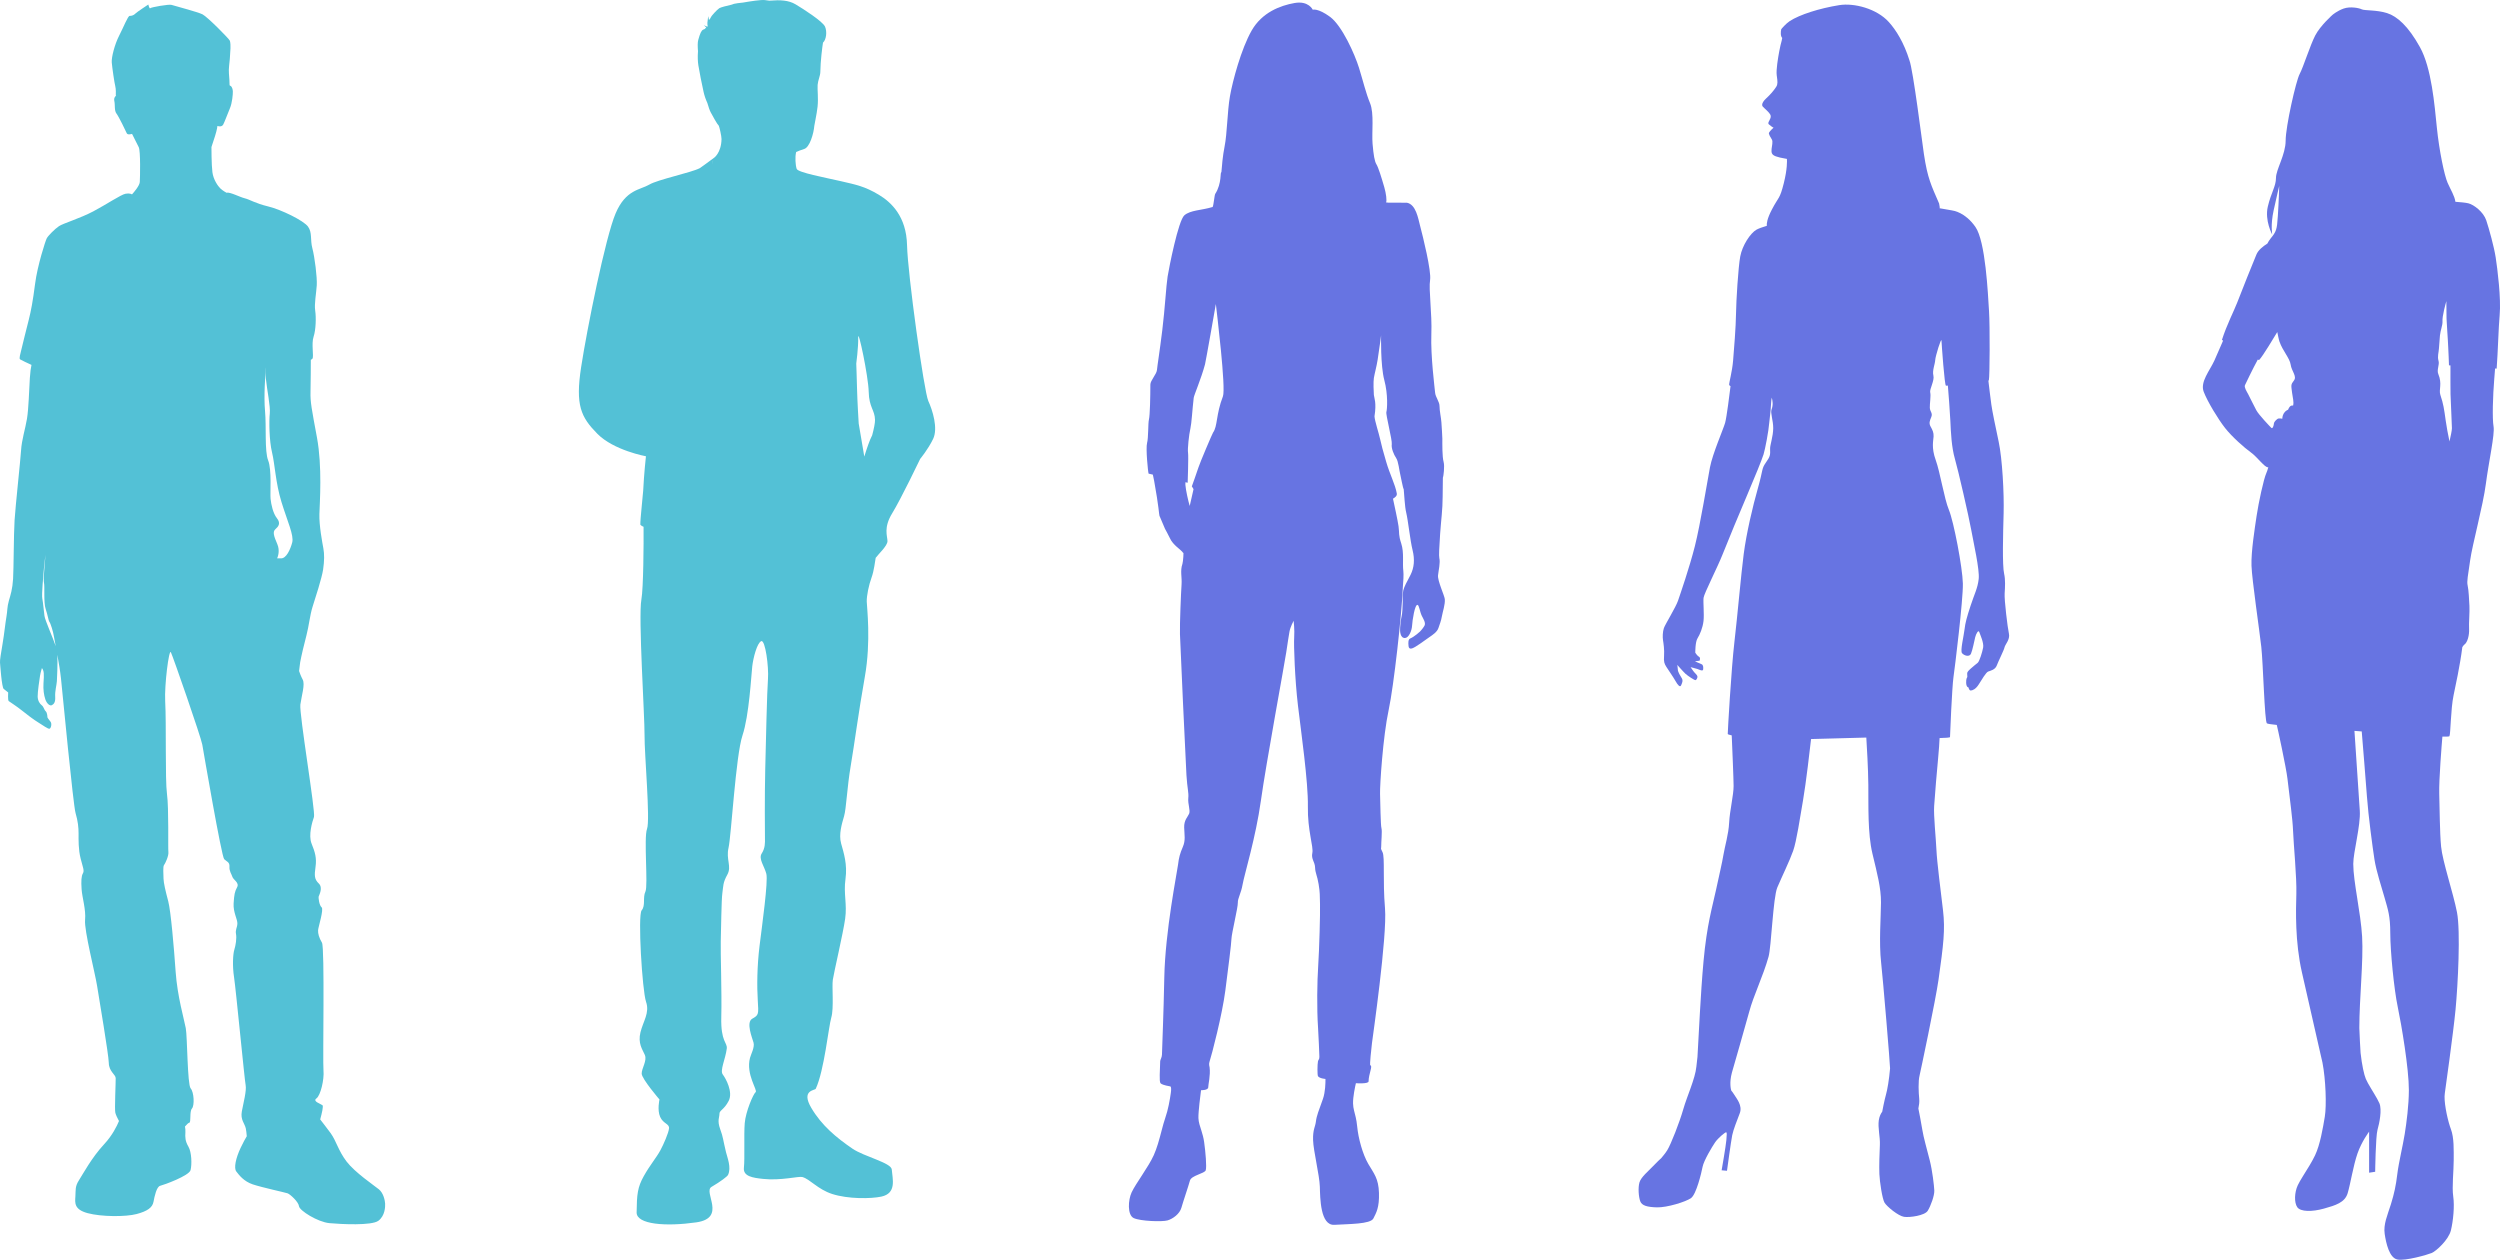 <?xml version="1.0" encoding="UTF-8"?>
<svg id="Layer_2" data-name="Layer 2" xmlns="http://www.w3.org/2000/svg" viewBox="0 0 5160.18 2600.23">
  <defs>
    <style>
      .cls-1 {
        fill: #6774e2;
      }

      .cls-1, .cls-2 {
        stroke-width: 0px;
      }

      .cls-2 {
        fill: #53c1d6;
      }
    </style>
  </defs>
  <g id="Layer_1-2" data-name="Layer 1">
    <path class="cls-1" d="M2982.19,1236.7c-.66-7.23-15.19-38-14-49.16,1.19-11.16,5.04-25.94,2.65-35.76-1.07-4.39-.18-22.4,1.7-50.01,1.95-28.53,5.19-49.85,5.19-76.51,0-15.7.25-31.89.46-39.54.07,0,.13,0,.19,0,.96-2.39,3.83-23.26,1.3-32.42-2.99-10.8-2.59-37.6-2.59-47.98,0-4.86-1.4-25.54-1.95-33.71-.65-9.73-3.89-23.34-3.89-33.71,0-8.42-8.32-18.46-9.08-27.23-.76-8.77-9.46-76.26-7.78-120.6,1.68-44.33-5.84-92.07-2.59-112.17,2.93-18.17-14.91-90.12-20.55-111.46-4.22-15.96-8.56-44.47-27.42-48.04l-37.67-.05-5.23-.54c1.96-3.72.05-18.52-3.62-31.19-6.16-21.23-12.22-40.88-16.21-47.33-3.99-6.45-6.07-19.58-8.04-42.5-1.97-22.91,3.53-62.74-5.15-83.74-8.68-20.99-14.18-44.97-22.76-72.76-8.58-27.79-35.01-87.34-59.95-105.61-24.94-18.27-35.63-14.66-35.63-14.66,0,0-8.51-18.97-37.61-13.81-29.11,5.16-67.07,19.21-88.56,56.99-21.49,37.78-39.18,103.75-44.7,135.44-5.52,31.69-5.73,77.18-11.03,103.42-3.82,18.9-5.83,42.22-6.65,53.79-2.85-2.48,1.44,22.41-12.72,44.35-1.6,2.49-3.22,23.06-5.3,27.07-.34.06-.63.12-.84.19-22.69,6.81-44.85,6.13-57.46,16.85-12.61,10.73-31.73,108.31-34.67,126.47-2.94,18.17-5.45,65.45-11.04,111.1-5.39,44.03-10.19,72.97-10.94,81.75-.75,8.77-13.62,21.73-13.62,30.15,0,24.31-.86,64.04-2.92,71.97-2.06,7.93-.9,37.83-3.89,48.63-2.99,10.8,1.93,60.5,3.17,63.23l8.74,2.04c1.17,5.6,2.64,12.61,2.69,12.86,9.77,54,10.19,70.62,10.98,72.12.84,1.61,11.39,26.79,11.39,26.79,0,0,8.06,14.72,9.57,18.27,6.97,16.29,23.77,24.47,28,31.68,1.44-5.08-.09,18.19-1.54,22.38-5.1,14.75-.71,27.27-1.83,42.87-1.12,15.6-3.9,81.8-3.29,102.22.61,20.42,11.78,263.86,13.39,291.06,1.6,27.2,5.03,35.85,3.8,47.57-1.24,11.71,4.71,25.16,1.75,32.06-2.96,6.9-10.7,12.97-10.24,28.53.46,15.56,3.16,26.18-2.77,39.98-5.93,13.8-8.07,21.65-9.98,37.28-1.91,15.63-26.37,136.61-28.27,232.03-1.59,79.55-4.02,130.78-4.82,159.69-.16,5.77-3.63,10.34-3.67,13.42-.24,18.5-2.52,41.68.76,45.48.98,1.14,3.17,2.17,5.75,3.06,1.83.63,3.86,1.19,5.8,1.67,4.46,1.09,8.44,1.72,8.44,1.72,0,0,.48-.01.95.77.74,1.24,1.45,4.45.25,12.81-1.97,13.68-5.32,34.22-11.89,52.9-4.62,13.14-8.79,33.01-14.73,52.22-2.51,8.1-5.33,16.09-8.63,23.41-11.15,24.66-37.02,58.14-45.68,76.7-7.12,15.24-9.23,46.63,4.42,53.03,13.66,6.4,58.86,7.97,69.85,4.73,10.99-3.25,24.95-13.4,28.53-26.15,3.58-12.76,14.74-45.2,17.59-55.99,2.85-10.79,30.46-14.5,32.63-21.38,2.17-6.88-.31-37.06-3.33-58.37-1.24-8.77-3.38-16.18-5.49-22.89-3.03-9.62-6.02-17.8-6.28-26.38-.39-13.03,4.23-48.71,5.22-56.19.12-.89.19-1.39.19-1.39,0,0,15.07.52,14.86-6.28-.14-4.8,4.82-24.26,2.84-40.63-.19-1.53-1.92-6.47-.42-11.1,5.08-15.72,26.39-97.66,32.83-147.47,6.43-49.82,12.21-95.23,12.65-106.92.44-11.69,13.46-64.72,13.17-74.44-.29-9.72,6.57-18.68,9.95-38.25,3.38-19.56,27.2-97.15,37.63-172.39,10.43-75.24,49.35-285.37,52.39-306.56,2.5-17.47,5.72-37.19,6.57-42.13,1.77-10.35,8.64-22.72,8.64-22.72,0,0,2.25,18.57,1.13,34.17-1.12,15.6,1.46,87.48,7.8,140.81,6.35,53.33,21.37,158.48,20.47,208.13-.89,49.65,11.99,83.33,9.21,96.06-2.79,12.73,5.3,18.33,5.65,30,.35,11.67,4.45,16.41,7.38,34.81,2.93,18.4,2.22,21.34,2.8,40.79.58,19.44-1.51,93.55-3.69,126.7-2.18,33.15-3.12,87.79-.29,129.55,1.52,22.43,2.11,47.33,2.68,58.45.31,5.98-2.25,6.5-2.88,9.67-1.38,6.85-1.45,28.57,0,30.81,3.14,4.88,15.41,5.7,15.41,5.7,0,0,.02.63.03,1.74.04,5.85-.23,25.24-5.14,39.28-.75,2.16-1.53,4.33-2.32,6.51-5.32,14.68-11.07,29.45-12.14,39.65-1.23,11.71-6.63,16.74-5.96,39.1.67,22.36,13.26,72.59,13.95,95.92.7,23.33.83,80.8,30.08,78.95,29.26-1.85,74.43-1.25,80.41-13.11,5.98-11.86,12.47-22.55,11.57-52.69-.9-30.14-10.37-39.85-22.06-59.94-11.69-20.09-20.59-52.91-22.9-77.16-1.5-15.8-4.48-24.54-6.49-33.01-1.08-4.54-1.89-8.99-2.05-14.42-.41-13.68,4.44-35.79,5.62-40.92.16-.7.26-1.1.26-1.1,0,0,26.11,1.96,26.16-3.79.14-15.4,9.11-32.25,3.63-33.1-1.78-.28,2.12-35.1,3.38-45.84,1.26-10.74,31.77-221.08,26.89-278.34-4.88-57.27.03-105.04-5.04-115.59-5.07-10.55-2.55-5.82-2.75-12.63-.2-6.81,2.24-31.21.48-36.99-1.76-5.79-2.39-53.45-2.91-70.95-.52-17.5,5.97-118.42,17.8-173.27,10.6-49.17,27.03-198.09,29.08-250.8,1.24-14.62,2.03-29.03,1.18-35.74-2.07-16.31,1.84-38.18-4.27-56.83-6.1-18.64-3.58-20.09-5.62-35.58-1.46-11.08-9.48-47.93-11.47-57,4.06-2.46,8.8-5.72,7.87-10.89-3.4-18.96-14.37-39.19-22-65.61-6.85-23.73-9.77-33.91-12.36-46.23-2.47-11.71-11.18-37.73-11.67-47.33,4.54-28.53-.79-38.19-1.3-44.09-.51-5.9-1.28-27.46,0-35.01,1.73-10.23,5.48-23.05,7.78-37.61,3.89-24.64,7.13-50.57,7.13-50.57,0,0-1.47,62.25,6.63,92.5,8.1,30.25,5.91,60.63,4.3,65.92-1.61,5.29,12.46,58.34,11.11,66.55-1.35,8.22,4.35,21.56,9.08,28.53,4.72,6.97,6.37,25.79,8.43,33.71,1.16,4.48,5.5,28.72,7.13,30.47,0,0,.02-.01.02-.01,1.32,12.21,2.04,35.54,5.13,48.28,4.03,16.58,8.14,57.4,13.11,77.3,4.97,19.9,3.14,36.41-3.88,50.76-4.91,10.03-7.35,13.82-9.94,19.11-2.59,5.29-4.54,10.25-5.29,13.64-1.23,5.59-1.2,14.3-1.21,24.28-.02,9.99-.85,23.79-2.45,30.13-1.6,6.34-2.38,16.31-2.84,21.92-.61,7.4-.12,22.53,10.37,21.75,7.51-.56,13.73-14.91,14.28-25.49.55-10.59,5.67-44.33,11.28-42.85,3.39.89,4.64,13.99,8.78,22.59,2.83,5.86,8.97,14.54,5.35,20.76-3.63,6.22-9.26,11.88-9.26,11.88,0,0-11.2,10.45-20.04,14.13-4.52,1.89-3.86,9.9-3.61,13.23.26,3.33.33,9.57,7.67,7.15,7.35-2.43,23.84-15.02,35.78-23.3,6.54-4.54,15.72-10.38,18.49-18.8,2.77-8.42,5.29-13.88,7.08-24.05,1.74-9.9,7-24.61,6.01-35.4ZM2524.2,818.12c-14.59,37.93-10.7,61.27-20.42,74.89-1.6,2.24-27.28,62.63-30.15,71.97-2.86,9.33-13.62,38.9-13.62,38.9,0,0,3.84,5.94,3.53,5.75-.05.16-6.77,30.58-7.88,34.7-2.87-9.42-8.02-31.9-8.95-43.65-.1-1.22-.02-3.21.1-5.32l4.63,1.08c.02-.15,1.93-54.7.79-61.6-1.36-8.22,1.95-37.93,4.86-50.57,2.49-10.77,3.89-37.93,6.81-63.22.63-5.49,15.24-38.8,23.34-69.05,1.46-5.46,21.44-118.84,22.37-124.49,1.97,17.85,21.08,173.75,14.59,190.62Z"/>
    <path class="cls-2" d="M794.94,2484.44c-.37-5.94-3.09-21.63-12.95-29.64-9.85-8-49.58-34.87-66.67-57.37-17.09-22.5-21.05-41.97-32.61-58.21-7.69-10.81-16.69-21.7-21.79-28.64,3.62-13.2,6.94-27.64,4.69-29.34-4.24-3.22-20.95-7.95-12.43-14.08,8.51-6.12,16.33-39.06,14.52-57.65-1.8-18.59,2.89-253.78-3.14-263.76-6.03-9.99-8.43-19-8.02-25.63.41-6.63,12.23-43.36,7.3-47.36-4.93-4-6.91-19.65-5.99-22.55.92-2.9,9.24-17.91.17-26.6-9.07-8.69-9.35-16.11-6.73-34.42s-1.07-30.38-8.12-47.82c-7.05-17.44,1.32-45.01,4.9-55.14,3.59-10.13-30.75-212.99-28.09-232.04,2.66-19.06,10.09-41.57,4.8-51.51-3.61-6.77-6.17-13.81-7.43-17.62.91-4.83.99-11.16,2.26-18.19,2.25-12.43,8.27-37.93,13.09-56.11,4.82-18.18,6.98-40.97,12.49-58.37,5.52-17.4,19.21-59.43,21.78-77.01,2.57-17.58,2.7-31.62.49-43.59-2.21-11.97-8.9-47.13-8.18-70.74.73-23.61,6.08-97.95-4.99-157.77-11.07-59.83-13.93-73.31-13.34-94.72.49-17.97.59-54.71.61-66.04,1.47-.46,2.64-1.14,3.38-2.22,3.25-4.73-2.53-30.71,2.31-45.2,4.84-14.48,5.44-40.08,3.35-54.01-2.09-13.93,2.19-35.35,3.23-52.04,1.04-16.69-4.26-58.42-9.05-76.46-4.79-18.04.05-32.53-9.04-44.92-9.09-12.39-55-34.96-82.19-41.57s-37.56-14.16-48.24-16.79c-10.68-2.63-29.8-12.98-37.16-11.6-.23.04-.4.21-.58.37,0-.1.01-.23.01-.23,0,0-7.87-4.19-12.75-8.92-4.88-4.74-14.41-17.9-16.4-33.55-1.99-15.65-1.96-51.87-1.96-51.87,0,0,2.71-7.96,7.31-22.46,4.6-14.5,5.01-21.13,5.01-21.13,0,0,8.65,3.49,12.01-2.95,3.36-6.44,9.61-23.8,13.93-33.88,4.32-10.08,6.2-28.45,5.88-35.12-.33-6.67-3.73-10.03-3.73-10.03,0,0-2.96-1.66-2.97-1.99-.08-2.89-.51-17.35-1.38-24.7-.97-8.19,1.51-24.3,1.83-29.46s1.1-17.67,1.37-22.09c.27-4.42,0-11.83-1.25-15.6-1.24-3.77-46.46-49.46-56.5-54.52s-58.78-17.69-63.85-19.49c-5.06-1.79-42.43,4.76-44.04,6.88-1.61,2.12-3.96-7.64-3.96-7.64,0,0-24.66,16.21-27.06,19.02-2.39,2.81-7.68,4.7-11.37,4.47-3.68-.23-12.51,22.88-21.75,40.79-9.24,17.91-16.09,44.84-15.26,55.24.83,10.4,5.5,42.48,7.29,49.24,1.5,5.63,1.18,15.72,1.03,18.96.24.22.46.39.7.6-.46.23-.75.46-.75.46,0,0-4.65,3.41-2.89,10.91,1.75,7.5-.45,19.19,4.34,25.4,4.79,6.21,19.21,35.94,21.14,40.49,1.93,4.56,11,1.42,11,1.42l4.61,9.16s5.25,10.68,9.21,18.31c3.96,7.64,2.79,62.27,2.19,71.85-.47,7.65-11.65,20.69-16.13,25.63-.83-.56-5.03-3.01-13.47-1.34-9.48,1.88-38.81,21.74-66.32,36.3-27.52,14.56-62.15,24.73-70.9,30.59-8.74,5.86-22.42,19.8-25.21,25.05-2.79,5.25-19.28,56.47-24.05,93.63-4.77,37.16-8.38,55.66-12.98,74.11-4.59,18.44-14.37,56.77-15.77,63.58-1.41,6.81-4.99,16.94-2.14,18.6,2.25,1.31,16.66,8.56,23.41,11.38-1.22,5.69-2.58,14.33-3.36,26.83-1.65,26.51-2.46,63.42-5.99,84.64-3.53,21.22-10.8,42.95-12.17,65.04-1.37,22.09-11.5,113.87-13.38,144.07-1.87,30.19-1.75,99.69-3.08,121.05-1.33,21.36-4.96,32.22-8.73,45.29-3.77,13.07-2.75,20.53-5,32.96-2.25,12.43-4.36,34.48-7.85,54.96-3.49,20.48-5.88,35.12-5.41,39.58.46,4.46,3.47,51.23,7.71,54.45,4.24,3.22,9.16,7.22,9.16,7.22,0,0-1.01,16.2,1.11,17.81,2.12,1.61,18.46,12.24,26.2,18.63,7.73,6.39,26.8,20.88,35.36,25.85,8.56,4.97,19.84,13.8,22.88,12.51s5.1-10.77,1.65-14.68c-3.45-3.91-6.12-8.51-6.12-8.51,0,0-.14-9.62-3.64-12.79-3.5-3.17-3.87-9.11-8.11-12.33-4.24-3.22-8.29-9.39-8.48-18.27-.19-8.88,3.67-35.26,4.86-42.58,1.19-7.32,3.95-16.02,3.95-16.02,0,0,3.45,3.91,3.78,10.58.33,6.67.14,9.62-.59,21.4-.73,11.78.75,23.7,3.88,32.77,3.13,9.07,9.49,13.9,13.31,11.92,3.82-1.98,7.73-5.43,6.99-17.31-.74-11.87,2.98-24.21,3.48-32.31.42-6.81,1.77-36.98.93-54.44,2.93,15.97,5.98,34.07,7.54,49.05,3.24,31.25,25.2,261.05,30.08,277.62,4.89,16.57,6.27,29.96,6.23,42.53-.04,12.57-.54,32.49,4.21,51.27,4.75,18.78,8.07,24.9,4.75,30.61-3.31,5.71-3.86,15.99-2.7,33.07,1.16,17.08,9.22,41.97,7.16,63.28-2.06,21.31,20.57,109.21,24.82,136.09,4.25,26.88,23.76,141.2,24.14,158.96.38,17.77,13.95,23.81,14.23,31.22.28,7.41-2.55,64.9-.75,71.66,1.17,4.41,4.66,12.12,7.55,16.98-4.32,10.55-13.72,29.73-30.82,48.11-25.35,27.26-43.74,61.6-51.93,74.4-8.19,12.8-6.39,19.56-7.21,32.82-.82,13.26-3.16,27.16,25.19,34.83,28.36,7.67,78.62,7.84,101.17,1.84,22.55-5.99,32.63-13.5,34.83-25.19,2.2-11.69,6.38-31.39,13.89-33.14,7.5-1.75,59.69-20.69,62.63-32.34,2.94-11.65,2.29-36.82-4.39-48.33-6.68-11.5-6.96-18.91-6.27-29.96.26-4.12-.21-8.17-.9-11.65,3.6-4.19,7.04-7.65,8.76-7.82,4.46-.46.11-23.02,5.67-29.33,5.57-6.31,4.27-33.71-2.64-41.53-6.91-7.82-6.79-106.41-10.11-124.36-3.32-17.95-17.39-65.78-20.91-116.27-3.52-50.49-9.95-125.55-15.34-145.85-5.39-20.3-9.5-37.55-9.69-46.44-.19-8.88-1.39-25.22,1-28.03,2.39-2.81,10.07-19.34,9.06-26.79-1.02-7.46,1.16-90.12-2.91-119.94-4.06-29.82-1.13-144.3-3.71-191.46-1.81-33.16,7.78-108.77,11.75-101.13,3.96,7.64,62.11,174.96,64.83,190.66,2.72,15.69,39.63,230.89,45.21,236.42,5.57,5.52,11.46,5.89,10.87,15.46-.59,9.57,4.24,15.05,6.08,21.08,1.84,6.03,14.78,12.01,9.77,21.31-5.01,9.3-6.11,15.15-7.26,33.56-1.14,18.41,8.3,33.04,7.75,41.88-.55,8.84-4.46,12.29-2.8,21.27,1.66,8.97-.73,23.61-3.48,32.31-2.76,8.7-4.27,33-.57,56.89,3.69,23.89,21.63,211.3,23.89,222.53,2.26,11.23-4.49,36.68-7.8,54.22-3.31,17.54,5.86,24.76,8.16,35.25.81,3.7,1.48,9.79,2,16.12-3.1,5.17-7.48,13.05-12.61,23.88-10.21,21.54-14.43,41.98-8.95,48.98,5.48,6.99,15.01,20.15,33.84,26.5,18.83,6.34,66.97,16.72,72.04,18.52,5.06,1.79,22.56,17.66,23.48,26.59.92,8.93,38.63,32.71,62.89,34.95,24.26,2.24,86.9,5.39,100.84-4.83,13.94-10.22,14.39-29.42,14.02-35.35ZM548.49,761.92c.07-1.06.22-2.29.42-3.63-.64,7.65-.88,15.76-.15,23.11,2.27,23.06,9.74,57.53,8.09,72.21-1.65,14.68-1.26,56.11,4.64,80.13,5.9,24.02,7.21,62.55,19.51,102.49,12.31,39.95,26.03,68.89,22.17,83.44-3.86,14.55-12.34,33.49-23.39,32.81-2.52-.16-5.15-.14-7.72,0,1.65-3.72,6.05-15.84.34-29.3-6.88-16.2-10.26-25.28-4-30.8,6.26-5.53,11.59-12.09,3.37-22.46-8.23-10.37-12.04-28.35-13.27-40.25-1.23-11.9,2.74-59.96-4.94-79.16-7.68-19.21-3.53-70.2-6.49-101.93-2.96-31.73.89-77.81,1.44-86.65ZM91.79,1271.27c-1.52-11.18-2.77-26.79-4.43-35.76-1.66-8.97,2.23-47.91,2.74-56.01.22-3.5,1.65-17.67,3.68-34.57-.23,3.16-.48,6.82-.75,11.1-.96,15.47-3.94,39.68-2.19,47.18,1.75,7.5-1.04,40.6,3.34,53.44,4.38,12.84,5.86,24.76,7.93,27.11,2.07,2.35,7.65,19.7,9.22,30.14.52,3.43,1.93,10.64,3.69,19.82-6.43-18.99-21.96-53.13-23.22-62.43Z"/>
    <path class="cls-1" d="M5151.18,530.83c-3.15-20.79-13.58-58.66-19.36-75.98-5.78-17.33-25.41-32.32-36.96-35.2-5.46-1.37-16.57-2.41-26.75-3.14-1.4-11.75-9.91-25.03-16.08-39.14-6.74-15.4-17.33-66.42-22.14-113.59-4.81-47.17-10.93-123.22-35-166.54-24.07-43.32-46.83-63.54-68.01-70.27-21.18-6.74-46.21-4.81-51.98-7.7-5.78-2.89-24.07-6.4-37.54-1.59-13.48,4.81-23.1,13.14-23.1,13.14,0,0-24.75,21.92-35.34,42.13-10.59,20.22-24.55,65.33-32.25,79.76-7.7,14.44-28.93,108.66-28.93,137.54s-19.96,59.69-19.96,77.01-10.11,30.32-16.85,59.2c-6.74,28.88,9.15,57.76,9.15,57.76,0,0-3.85-19.25,2.89-50.06,6.74-30.81,11.55-50.54,11.55-50.54,0,0-.96,33.21-2.89,62.09-1.93,28.88-2.89,31.77-15.4,47.17-2.19,2.69-4.25,6.09-6.18,9.81-9.87,6.17-18.98,13.85-22.65,22.66-9.63,23.1-28.12,69.42-39.68,99.26-6.9,17.83-21.34,45.37-31.46,76.85.69.55,1.5,1.15,2.3,1.74-7.43,17.31-14.1,32.59-17.85,40.83-9.63,21.18-29.84,44.28-22.14,64.5,7.7,20.22,29.84,56.8,44.28,75.09,14.44,18.29,39.47,40.43,52.95,50.06,13.48,9.63,28.88,31.77,35.62,30.81.17-.02.35-.07.52-.1-1.25,4.64-2.51,8.67-3.89,11.65-5.78,12.51-16.37,62.57-20.22,88.57-3.85,25.99-11.55,74.13-10.59,103.01.96,28.88,16.37,132.85,20.22,167.5,3.85,34.66,6.74,154.03,11.55,157.88,1.32,1.06,9.22,2.19,20.42,3.31,1.34,4.89,19.42,87.98,22.08,111.31,4.81,42.2,10.59,81.77,11.55,108.15.96,26.38,7.7,94.96,6.74,129.25-.96,34.29-2.89,98.92,11.55,162.22,9.57,41.95,36.21,158.97,36.74,161.58.37,1.47,4.49,18.7,5.62,24.53,6.74,34.66,8.66,88.57,4.81,111.67-3.85,23.1-9.63,57.76-20.22,79.9-3.18,6.65-7.06,13.57-11.11,20.38-9.43,15.85-19.79,31.13-24.5,41.24-6.74,14.44-7.7,35.62-.96,45.25,6.74,9.63,30.81,9.63,54.87,2.89,24.07-6.74,43.32-12.51,49.1-31.77,5.78-19.25,11.55-56.8,20.22-81.83,8.66-25.03,24.07-45.25,24.07-45.25v84.72l12.51-1.93s.96-73.16,4.81-86.64c3.85-13.48,9.63-41.39,3.85-54.87-4.65-10.84-16.14-27.91-23.47-41.19-1.78-3.23-3.32-6.23-4.45-8.87-3.68-8.58-8.13-28.87-10.88-53.89-.07-.66-2.59-43.29-2.59-51.17,0-60.67,8.66-138.48,5.78-188.6-2.89-50.12-18.29-113.42-18.29-150.35,0-23.89,15.4-79.13,13.48-109.47-1.41-22.26-10.77-161.93-11.04-165.01,4.85.38,9.87.78,15.02,1.18,2.16,26.13,8.43,102.29,10.8,134.78,2.89,39.53,11.55,104.03,15.4,129,3.85,24.97,14.44,56.18,21.18,80.11,6.74,23.93,11.55,36.41,11.55,72.82s7.7,115.48,15.4,151.89c7.7,36.41,23.1,128.01,22.98,171.69-.09,31.46-4.84,67.21-8.54,90.52-3.85,24.21-12.51,59.17-15.4,83.38-2.76,23.18-6.42,39.79-12.64,60.04-.28.9-.55,1.8-.84,2.72-6.74,21.52-15.4,40.34-12.51,60.07,2.89,19.72,9.63,49.31,25.99,52.9,16.37,3.59,62.57-9.86,71.24-13.45,8.66-3.59,34.66-26.9,39.47-46.62,4.81-19.72,7.7-50.21,4.81-69.93-2.89-19.72.96-52.9.96-74.41s.96-46.62-5.78-64.55c-.66-1.76-1.34-3.74-2.03-5.87-6.3-19.6-13.09-53.18-10.49-68.54.26-1.53,17.76-126.33,22.14-172.73,4.81-50.98,10.59-161.25,2.89-200.78-7.7-39.53-29.84-105.07-32.73-135.24-2.89-30.17-2.89-78.02-3.85-109.24-.86-27.99,5.24-102.75,6.51-117.88,8.83.15,14.16-.08,14.55-.84,2.52-4.86,2.52-55.58,8.51-84.37,3.48-16.7,13.44-61.85,18.08-99.5,1.7-2.56,3.06-4.33,3.84-4.85,7.23-4.82,10.83-20.94,10.11-32.49-.72-11.55,1.44-35.38.72-47.65-.72-12.27-1.44-32.49-3.61-41.88-2.17-9.39.72-20.22,5.05-51.98,4.33-31.77,26.71-113.35,32.49-158.12,5.78-44.76,18.77-102.52,15.88-118.41-2.89-15.88-1.44-63.54,1.44-98.19.52-6.3,1.1-13.64,1.7-21.55l3.26.22c2.66-35.3,3.81-84.64,6.17-110.07,3.25-35.02-4.62-96.03-8.23-119.85ZM4693.44,874.47c0,2.89-2.41,11.55-5.29,8.66-2.89-2.89-25.51-26.47-30.81-36.1-5.29-9.63-13.48-26.95-16.85-33.21-3.37-6.26-8.66-14.44-6.74-18.77,1.52-3.42,16.51-34.68,26.56-52.93.87.39,1.75.78,2.53,1.12,8.6-9.02,31.6-48.32,37.62-57.9.84,4.05,3,15.39,4.58,19.89,6.74,19.25,21.13,33.98,23.05,47.46,1.93,13.48,13.48,24.07,6.74,32.73-6.74,8.66-5.78,9.63-3.85,25.03,1.47,11.77,4.05,18.48,2.19,26.57-1.61-.13-3.04-.02-4.11.38-3.85,1.44-6.26,8.18-6.26,8.18,0,0-5.29,1.93-8.66,7.22-3.37,5.29-3.37,11.55-3.37,11.55,0,0-6.74-1.93-10.11.48-3.37,2.41-7.22,6.74-7.22,9.63ZM5055.91,911.22c-3.18-15.18-5.88-29.53-7.72-42.53-3.6-25.47-4.57-33.93-11.11-53.59-3.71-11.16,4.34-22.45-4.29-43.16-3.61-8.66,2.97-19.07.45-27.44-2.61-8.66.46-16.83.92-25.31.46-8.54,1.19-17.25,2.04-26.62.92-10.16,5.81-21.8,5.27-29.03-.41-5.48,1.17-14.63,3.32-24.06,1.77-7.79,2.92-11.71,4.67-17.97.21,8.55.35,28.91.35,36.02,0,6.72,3.04,44.32,3.49,59.56.33,11.12,1.49,25.74,1.55,36.96l3.06.21c.1,25.02-.2,47.89.14,59.58.72,24.55,2.89,60.65,2.89,70.03,0,4.62-2.45,15.71-5.02,27.33Z"/>
    <path class="cls-2" d="M1916.08,827.61c-8.69-18.77-42.55-261.79-43.86-321.35-1.31-59.56-32.52-88.84-58.42-104.35-28.75-17.21-46.51-20.65-78.71-28.07-32.09-7.39-88.04-17.67-90.67-25.29s-3.64-24.82-1.18-34.39c.03-.13.05-.26.07-.39,3.18-1.45,11.34-4.84,16.33-6.18,11.51-3.09,19.86-31.81,21.16-47.86.32-3.93,4.9-22.81,6.73-39.63,1.84-16.82-.61-35.63.11-44.95s5.5-18.88,5.57-26.46c.21-22.34,4.25-53.21,5.5-60.72,6.7-6,8.77-22.22,4.29-32.84-4.69-11.12-46.84-37.83-61-46.25-14.16-8.42-31.33-9.29-52.26-7.58-.5.04-1.06.08-1.58.12-3.95-.56-7.18-.98-9.24-1.24-8.13-1.02-30.54,2.57-45.44,5.13-7.63.74-14.21,1.59-18.56,2.61-1.45.34-3,.94-4.6,1.66-9.97,2.21-22.43,5.43-25.51,7.26-4.4,2.62-17.23,16.81-17.59,18.79-.36,1.98-3.88,5.74-3.88,5.74l-1.33-8.11s-1.46,7.91-1.88,13.74c-.24,3.35.27,5.69.74,7.12-.37.27-.75.56-1.13.86l-7.06-2.95,5.1,4.57c-1.09.96-2.17,2.06-3.25,3.33-1.03.35-2.09.76-3.1,1.26-3.82,1.89-6.36,7.41-10.26,21.47-1.34,4.83-1.23,13.52-.46,23.16-.9,11.19-.44,21.3.75,29,2.22,14.29,7.2,38.48,10.73,54.61,1.7,7.75,4.3,15.49,7.83,23.13,2.34,8.11,4.91,15.65,7.07,19.54,4.36,7.85,12.63,23.57,16.61,27.5,1.3,2.71,5.68,21.54,5.57,27.49-.52,29.13-16.24,39.47-16.09,39.1-13.39,9.87-27.32,20.17-28.7,20.89-17.96,9.3-86.55,23.49-104.16,33.88-19.08,11.25-48.55,10.09-69.56,59.31-21.01,49.21-59.18,238.75-71.26,317.56-12.08,78.81-.5,102.94,33.38,137.4,33.88,34.47,100.4,46.55,100.4,46.55,0,0-4.01,36.21-5.69,71.16-.43,8.96-6.25,59.44-5.85,70.22,1.91,1.96,4.17,3.27,6.64,4.16.35,32.73-.28,126.84-4.49,150.06-6.57,36.26,6.9,241.82,6.52,280.35-.38,38.53,12.05,175.09,5.09,193.3-6.96,18.21,2.57,117.13-3.3,129.3-5.87,12.17.63,28.88-7.74,38.69-8.37,9.81,1.19,166.11,9.05,188.81,7.86,22.7-5.87,39.86-11.51,62.85-5.63,23,3.83,34.83,9,46.75,5.17,11.93-6.75,27.84-6.51,38.67.24,10.83,36.75,53.37,36.75,53.37,0,0-5.05,21.67,1.4,35.98,6.45,14.31,19.33,14.02,18.31,23.68-1.02,9.65-11.38,33.18-17.8,45.08-8.26,15.31-21.24,30.07-34.23,53.23-12.99,23.16-14.46,37.85-14.87,75.18-.27,24.81,60.31,29.46,123.15,20.45,63.51-9.11,13.57-62.8,31.43-73.23,19.05-11.12,32.56-21.55,34.07-24.67,7.31-15.16-1.58-36.24-4.18-46.98-6.56-27.16-5.49-29.74-12.02-47.65-6.53-17.91-1.36-24.32-1.52-31.54-.16-7.22,9.66-8.39,19.08-26.66,9.42-18.26-5.89-46.23-12.21-54.52-6.32-8.29,5.6-31.76,8.27-53.43,1.57-12.7-12.65-13.25-11.33-65.05,1.32-51.79-1.84-134.79-1.08-156.48.75-21.69,1.22-85.5,3.36-99.99,2.14-14.49.78-20.48,10.22-37.54,9.44-17.06-3.14-31.23,2.47-55.43,5.6-24.2,14.92-190.54,28.74-231.77,13.82-41.23,18.13-124.39,20.19-142.5,2.06-18.1,9.98-48.37,18.49-52.17,8.51-3.8,15.9,53.82,13.98,77.94-1.92,24.12-4.4,132.52-5.67,186.72-1.27,54.2-.78,132.44-.57,142.07.21,9.63.45,20.46-6.67,31.45-7.12,10.99,5.49,26.36,9.51,41.93,4.02,15.56-8.72,106.13-13.93,148.38-5.21,42.25-5.57,84.39-3.71,113.24,1.86,28.85,1.89,30.06-11.45,37.57-13.33,7.52.02,39.73,2.69,49.3,2.66,9.57-5.31,24-7.29,31.46-9.03,34.04,16.43,67.05,11.6,70.77-4.83,3.72-20.59,40.18-22.52,64.3-1.93,24.12.38,73.43-1.67,91.53-2.06,18.1,18.4,20.96,39.16,23.22,37.65,4.09,73.61-5.96,81.52-3.82,15.59,4.22,31.61,25.27,61.33,34.93,33.13,10.76,80.39,10.03,101.59,5.49,32.1-6.88,23.14-36.25,21.58-56.04-1.09-13.87-57.19-26.55-81.17-42.98-32.74-22.43-63.32-47.39-84.99-84.23-21.67-36.84,7.64-35.84,9.27-39.36,17.56-37.83,26.33-127.56,32.04-146.94,5.71-19.39,1.04-63.61,3.18-78.11,2.14-14.49,21.23-95.78,25.48-125.97,4.25-30.19-3.59-51.69.66-81.88,4.25-30.19-3.64-54.09-8.97-73.24-5.33-19.14,1.56-40.97,6.12-56.72,4.56-15.75,6.07-59.12,13.68-103.83,7.61-44.71,16-109.9,29.1-183.62,13.11-73.72,4.22-143.35,3.96-155.38-.26-12.03,4.17-33.8,9.96-49.58,5.19-14.15,7.28-34.52,8.5-40.62,4.98-7.09,24.55-24.8,24.34-34.57-.24-10.83-8.49-27.67,9.78-57.47,18.27-29.8,57.74-112.21,57.74-112.21h0s0,0,0,0c0,0,16.14-19.31,26.7-41.21,10.56-21.9-1.31-59.56-10-78.33ZM1771.4,696.51c-.45-20.58,20.96,79.93,21.67,112.27.71,32.34,12.58,37.34,13.03,57.92.15,6.63-2.37,18.52-5.84,31.6.03-.05.06-.09.1-.14-5.38,10.23-10.98,26.75-16.41,44.3l-11.54-68.42s-2.85-46.17-3.37-69.69c-.52-23.52-1.66-53.88-1.66-53.88,0,0,4.47-33.38,4.02-53.96ZM1471.9,330.3c-.13.77-.22,1.57-.27,2.39-.53,2.04-1.12,4.44-1.75,7.17.62-3.68,1.3-6.9,2.02-9.57Z"/>
    <path class="cls-1" d="M4146.53,1307.72c-2.75-12.39-9.68-69.49-8.79-82.77.89-13.29,1.68-28.77-1.04-40.43-4.07-17.42-2.21-83.8-1.08-125.06,1.13-41.26-2.74-112.47-10.16-147.47-7.43-35-13.03-61.98-15.14-76.61-1.61-11.14-4.74-37.55-6.15-49.53.52-.34.88-.68.98-1.02,1.91-6.71,2.28-112.37.38-142.05-2.35-36.69-7.1-144.66-28.29-174.64-21.19-29.98-44.68-33.28-48.59-33.92-7.1-1.17-16.28-2.81-25.16-4.37.79-.26-.34-6.04-1.05-9.8-16.21-37.46-23.79-51.77-31.36-102.06-3.61-24-22.19-173.73-29.94-193.67-11.3-36.34-27.58-62.35-42.41-78.77-25.28-27.97-71.99-39.87-102.57-34.92-40.83,6.6-81.5,19.52-102.1,32.96-7.48,4.88-17.36,16.13-17.52,16.91-1.17,5.76-1.59,14.38,2.12,17.8-.42,1.69-.78,3.55-1.11,5.57-1.54,5.41-3.34,12.76-5.1,22.32-2.51,13.68-6.66,37.95-5.15,49.29l.36,2.67c1.29,9.38,2.14,15.57-1.44,21.06-5.45,8.35-11.88,15.77-20.86,24.06-5.02,4.64-7.91,9.16-8.14,12.74-.1,1.57.32,2.87,1.26,3.99.95,1.12,2.68,2.72,4.68,4.58,5.05,4.68,10.79,9.99,11.64,14.16.73,3.59-1.1,7.02-2.72,10.04-2.19,4.1-2.95,6.07-1.12,7.8,3.85,3.62,8.11,6.09,8.15,6.12l1.67.96-1.49,1.29c-4.22,3.66-8.63,8.85-8.22,10.44,1.15,4.37,2.86,7.05,4.37,9.42,1.48,2.32,2.76,4.33,2.91,7.1.19,3.53-.37,6.97-.92,10.3-.54,3.32-1.1,6.74-.91,10.25.34,6.14,3.45,9.51,17.48,12.76,3.39.79,8.59,1.78,14.32,2.8.31,4.16.89,20.94-6.42,50.1-8.51,33.95-10.25,26.88-24.74,54.66-10.05,19.25-10.81,29.11-10.33,33.35-8.68,2.62-16.76,5.42-21.2,7.89-12.93,7.19-29.46,32.94-33.63,55.2-4.17,22.26-8.45,92.36-8.76,118.87-.31,26.51-4.12,73.77-6.05,96.67-1.94,22.9-8.34,44.52-8.12,49.66.04.81,1.13,1.7,2.86,2.62-2.02,16.64-8.03,64.71-11.18,75.76-3.83,13.41-25.9,63.69-31.28,91.89-5.38,28.2-19.84,117.88-31.12,162.53-11.28,44.65-30.23,99.21-34.79,112.65-4.56,13.45-26.55,49-29.16,56.48-2.62,7.47-2.83,19.26-1.84,25.1.99,5.84,3.08,19.73,2.16,32.29-.92,12.55.71,16.16,4.67,22.61,3.96,6.45,14.16,20.72,18.95,29.34,4.79,8.62,9.43,13.57,11.44,9.06,2.01-4.5,4.72-9.77,1.56-14.79-3.16-5.01-7.93-12.9-8.12-17.3-.19-4.41-1.19-10.25-1.19-10.25,0,0,12.4,14.17,17,18.39,4.6,4.21,18.24,13.18,20.45,13.08,2.2-.1,4.92-5.37,4.05-8.27-.86-2.91-6.2-7.09-8.56-10.66-2.37-3.58-5.5-7.85-5.5-7.85,0,0,10.41,2.49,14.15,3.79,3.74,1.31,11.28,5.39,11.82.95.54-4.44.31-9.58-3.42-10.89-3.74-1.31-13.51-6.03-13.51-6.03l9.52-1.15s2.68-6.01-1.09-8.05c-3.77-2.04-7.73-8.49-7.73-8.49,0,0-.23-22.07,4.58-29.64,4.82-7.57,10.82-21.82,12.41-35.87,1.59-14.05-.98-38.96.1-47.84,1.08-8.88,28.87-63.09,39.46-90.04,10.59-26.96,35.21-86.18,51.23-123.68,14.8-34.66,29.95-71.96,33.17-82.41,3.22-10.44,10.42-47.56,11.81-66.02.65-8.55,2.77-20.73,3.53-36.95.27-5.79.88-10.42,1.54-14.05,1.75,6,3.24,15.29-.35,24.3-2.88,7.25,3.51,22.86,3.36,38.97-.16,17.2-6.74,34.91-6.42,42.12.61,13.96-.02,16.19-9.02,29.1-9,12.91-5.26,14.21-16.1,52.22-10.84,38.01-23.84,93.77-29.34,135.96-5.5,42.19-12.81,127.14-19.23,181.88-6.42,54.74-13.9,186.06-13.73,189.73.03.72,3.12,1.75,8.22,2.91,1.07,24.95,3.81,89.75,3.86,104.46.07,18.32-8.03,51.66-9.19,75.53-1.16,23.87-8.89,48.95-11.79,66.48-2.91,17.54-7.9,37.91-15.23,72.13-7.33,34.22-18.94,71.38-25.88,147.73-6.25,68.75-9.42,147.07-12.49,197.3,0,0-2.09,18.34-2.24,19.97-2.39,25.03-19.39,61.2-27.04,88.03-7.65,26.83-25.51,72.51-33.08,84.61-5.01,8.01-9.22,12.12-12.04,15.93h0s-11.8,10.88-18.82,18.54c-7.02,7.67-23.37,20.9-26.55,32.08-3.19,11.18-1.61,30.24,1.71,38.93,3.33,8.68,13.77,11.9,34.4,12.47,20.63.56,59.84-11.46,70.54-19.29,10.69-7.83,21.28-51.71,23.66-64.33,2.39-12.62,19.52-41.33,25.75-50.44,6.22-9.1,20.43-20.77,22.63-20.86,2.2-.1,1.66,4.34.71,16.16-.95,11.82-9.77,62.25-9.77,62.25l11.08.98s8.34-61.45,10.76-73.33c2.42-11.88,9.73-29.86,15.66-45.58,5.93-15.72-6.47-29.89-11.23-37.77-2.34-3.87-4.63-6.85-6.37-8.88-.66-2.16-4.43-16.07,1.39-37.26,1.47-5.37,29.39-101.74,35.69-125.54,8.84-33.37,28.45-72.71,39.9-113.53,5.64-20.1,9.34-122.26,18.01-142.8,8.66-20.54,25.54-55.18,32.73-75.65,7.19-20.47,14.08-67.81,20.43-104.43,6.11-35.23,14.45-107.72,16.56-126.36,33.79-1.07,75.51-2.22,114.03-3.06,1.06,16.77,3.83,63.18,4.17,97.84.42,43.04-1.49,99.93,8.44,141.64,9.93,41.71,17.83,70.68,17.68,100.92-.14,30.24-4.46,82.65.33,124.59,3.62,31.7,18.82,213.08,18.41,217.92-1.94,22.9-5.44,43.66-8.63,54.84-1.2,4.2-3.06,12.05-4.93,21-.9,4.31-1.79,8.88-2.62,13.41-2.72,3.67-5.88,9.47-7.09,17.75-2.26,15.55,2.99,34.46,2.23,50.68-.76,16.22-1.73,44.23-1.02,60.39.71,16.16,5.93,51.25,10.7,59.14,4.76,7.89,28.44,27.45,40.28,29.14,11.85,1.69,42.57-2.61,48.76-12.45,6.19-9.84,14.07-31.53,13.62-41.81-.45-10.28-4.01-41.03-9.36-62.14-5.34-21.11-13.18-48.73-15.26-62.62-1.77-11.79-6.77-37.15-8.25-44.57,1.28-6.4,2.47-13.42,1.7-20.63-1.25-11.72-2.32-35.96.84-47.87,1.18-4.47,33.16-155.39,39.13-197.98,10.08-71.91,13.9-102.31,9.19-142.41-4.71-40.1-12.5-100.23-13.59-124.92-1.09-24.69-6.07-71.19-4.72-90.49,1.36-19.3,6.09-79.06,8.18-98.39,1.66-15.33,2.68-34.61,3.03-41.96,12.18-.16,21.58-.94,21.53-2.05-.1-2.2,4.26-103.95,7.09-123.21,2.83-19.26,20.17-160.58,19.45-193.66-.72-33.08-18.87-127.96-28.75-151.81-9.88-23.85-18.15-77.94-27.36-103.3-9.21-25.35-4.71-40.27-4.34-48.38.38-8.11-2.05-13.16-6.05-20.34-4-7.18-1.99-11.69,1.33-19.93,3.32-8.24-2.69-10.92-3.04-19-.36-8.08,2.57-25.13.81-31.68-1.76-6.55,9.22-24.69,6.56-34.88-2.66-10.19,3.37-23.7,3.75-31.81.38-8.11,12.62-47.65,12.95-40.31.32,7.34,6.31,93.18,9.24,93.05.33-.01,1.75-.09,3.92-.21,1.26,15.41,4.34,54.09,5.15,72.67,1.03,23.5,2.39,54.35,9.33,78.33,6.94,23.98,28.8,119.42,33.67,146.44,4.87,27.01,17.6,82.38,15.51,101.61s-8.93,31.3-16.71,55.19c-7.78,23.89-10.97,35.07-12.56,49.12-1.59,14.05-9.11,43.82-5.21,48.8,3.9,4.98,15.11,8.9,18.46,1.4,3.35-7.51,6.92-26.8,8.8-34.24,1.88-7.44,6.67-15.75,8.36-10.67,1.69,5.08,9.82,22.38,8.03,32.03-1.78,9.65-7.59,28.3-11.13,31.4-3.54,3.1-9.96,7.8-14.91,12.43-4.95,4.63-7.05,6.93-6.93,9.87.13,2.94.32,7.35.32,7.35,0,0-2.84,2.33-2.42,11.88.42,9.55,4.83,9.35,4.83,9.35,0,0,1.03,6.58,4.7,6.42,3.67-.16,10.19-2.66,16.38-12.5,6.19-9.84,15.09-24.95,19.44-26.61,4.34-1.66,14.56-3.58,17.85-12.56,3.28-8.98,14.8-31.56,16.01-37.5,1.21-5.94,11.81-15.97,9.06-28.36Z"/>
  </g>
</svg>